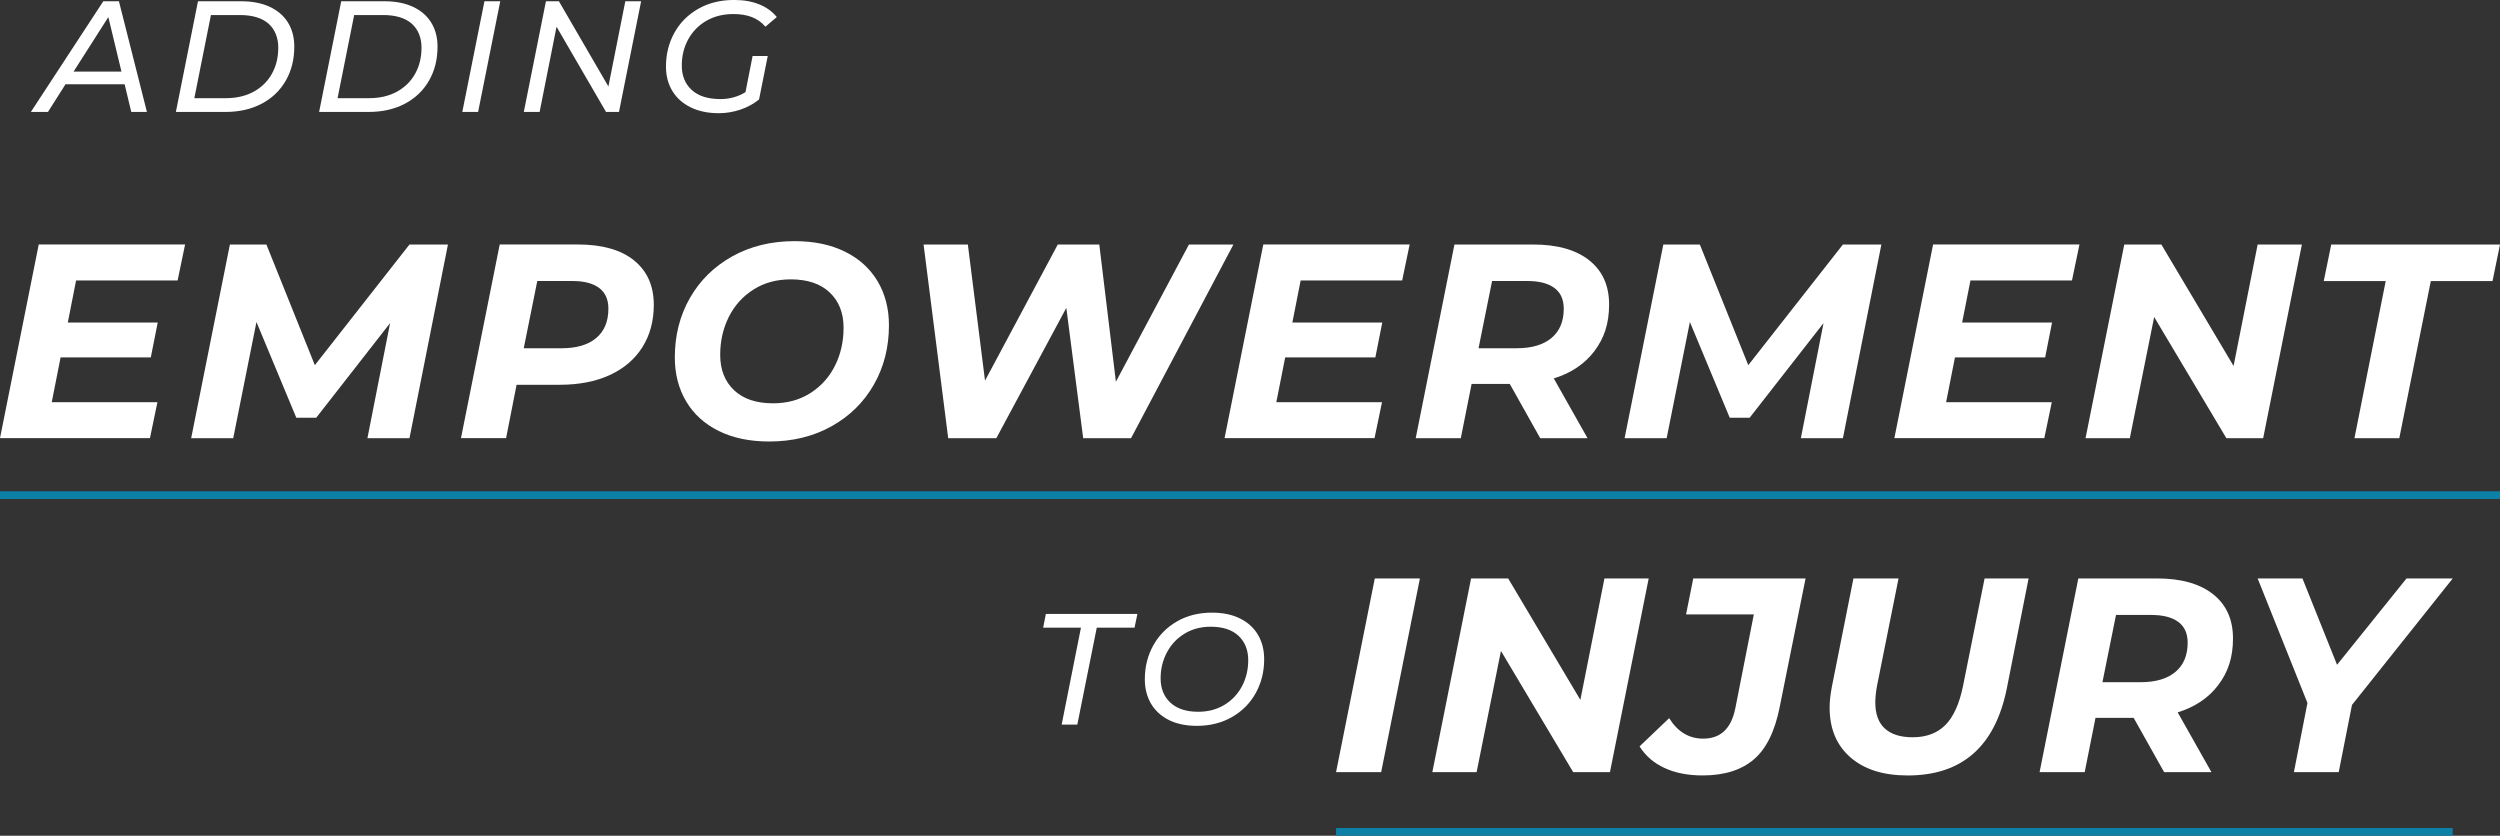 <?xml version="1.0" encoding="UTF-8"?>
<svg id="Layer_1" data-name="Layer 1" xmlns="http://www.w3.org/2000/svg" viewBox="0 0 1106.89 370.03">
  <rect x="0" y="0" width="1106.89" height="370.03" fill="#333333" stroke="none"/>
  <defs>
    <style>
      .cls-1 {
        fill: #fff;
      }

      .cls-2 {
        fill: none;
        stroke: #0d81a5;
        stroke-width: 3.42px;
      }
    </style>
  </defs>
  <g>
    <path class="cls-1" d="M33.69,124.18l-3.67,18.62h39.81l-3.06,15.44H26.83l-3.92,19.84h46.79l-3.31,15.92H0l17.15-85.75h64.8l-3.31,15.92h-44.96Z"/>
    <path class="cls-1" d="M198.33,108.26l-17.03,85.75h-18.62l10.04-50.96-32.71,41.9h-8.82l-17.64-42.38-10.29,51.45h-18.62l17.15-85.75h16.17l21.44,53.41,41.89-53.41h17.03Z"/>
    <path class="cls-1" d="M280.71,115.3c5.84,4.7,8.76,11.25,8.76,19.66,0,7.19-1.7,13.46-5.08,18.8-3.39,5.35-8.21,9.45-14.45,12.31-6.25,2.86-13.62,4.29-22.11,4.29h-19.11l-4.65,23.64h-19.97l17.15-85.75h34.67c10.7,0,18.97,2.35,24.81,7.04ZM263.98,149.66c3.59-3.02,5.39-7.35,5.39-12.99,0-4.08-1.37-7.14-4.1-9.19-2.74-2.04-6.68-3.06-11.82-3.06h-15.56l-6,29.77h16.78c6.62,0,11.72-1.51,15.31-4.53Z"/>
    <path class="cls-1" d="M318.25,190.82c-6.29-3.1-11.11-7.47-14.45-13.11-3.35-5.64-5.02-12.13-5.02-19.48,0-9.72,2.22-18.48,6.68-26.28,4.45-7.8,10.7-13.94,18.74-18.44,8.04-4.49,17.25-6.74,27.62-6.74,8.58,0,16.01,1.55,22.29,4.66,6.29,3.1,11.11,7.47,14.46,13.11,3.35,5.63,5.02,12.13,5.02,19.48,0,9.72-2.23,18.48-6.68,26.28-4.45,7.8-10.7,13.95-18.74,18.44-8.04,4.49-17.25,6.74-27.62,6.74-8.57,0-16.01-1.55-22.29-4.65ZM358.8,174.04c4.74-3.02,8.37-7.06,10.9-12.13,2.53-5.06,3.8-10.66,3.8-16.78,0-6.53-2.04-11.74-6.12-15.62-4.08-3.88-9.84-5.82-17.27-5.82-6.29,0-11.8,1.51-16.54,4.53-4.74,3.02-8.37,7.06-10.9,12.13-2.53,5.07-3.8,10.66-3.8,16.78,0,6.53,2.04,11.74,6.12,15.62,4.08,3.88,9.84,5.82,17.27,5.82,6.29,0,11.8-1.51,16.54-4.53Z"/>
    <path class="cls-1" d="M546.1,108.26l-45.32,85.75h-21.19l-7.47-57.7-30.99,57.7h-21.31l-10.9-85.75h19.6l7.6,60.27,32.22-60.27h18.38l7.35,60.76,32.34-60.76h19.72Z"/>
    <path class="cls-1" d="M575.87,124.18l-3.67,18.62h39.81l-3.06,15.44h-39.93l-3.92,19.84h46.79l-3.31,15.92h-66.4l17.15-85.75h64.8l-3.31,15.92h-44.96Z"/>
    <path class="cls-1" d="M705.96,155.42c-4.33,5.72-10.33,9.76-18.01,12.13l14.94,26.46h-20.95l-13.47-24.01h-16.91l-4.78,24.01h-19.97l17.15-85.75h34.91c10.62,0,18.87,2.33,24.75,6.98,5.88,4.66,8.82,11.19,8.82,19.6s-2.17,14.86-6.49,20.58ZM686.91,149.66c3.63-3.02,5.45-7.35,5.45-12.99,0-4.08-1.39-7.14-4.17-9.19-2.78-2.04-6.74-3.06-11.88-3.06h-15.68l-6,29.77h16.91c6.62,0,11.74-1.51,15.37-4.53Z"/>
    <path class="cls-1" d="M832.99,108.26l-17.03,85.75h-18.62l10.04-50.96-32.71,41.9h-8.82l-17.64-42.38-10.29,51.45h-18.62l17.15-85.75h16.17l21.44,53.41,41.89-53.41h17.03Z"/>
    <path class="cls-1" d="M872.43,124.18l-3.68,18.62h39.81l-3.06,15.44h-39.93l-3.92,19.84h46.79l-3.31,15.92h-66.39l17.15-85.75h64.8l-3.31,15.92h-44.96Z"/>
    <path class="cls-1" d="M1019.18,108.26l-17.15,85.75h-16.29l-31.97-53.66-10.78,53.66h-19.6l17.15-85.75h16.42l31.97,53.78,10.66-53.78h19.6Z"/>
    <path class="cls-1" d="M1056.3,124.43h-27.44l3.31-16.17h74.72l-3.31,16.17h-27.32l-13.96,69.58h-19.85l13.84-69.58Z"/>
  </g>
  <g>
    <path class="cls-1" d="M608.7,256.11h19.97l-17.15,85.75h-19.97l17.15-85.75Z"/>
    <path class="cls-1" d="M729.97,256.11l-17.15,85.75h-16.29l-31.97-53.65-10.78,53.65h-19.6l17.15-85.75h16.42l31.97,53.78,10.66-53.78h19.6Z"/>
    <path class="cls-1" d="M736.95,340.02c-4.74-2.2-8.41-5.39-11.03-9.55l13.11-12.5c3.76,6.04,8.78,9.07,15.07,9.07,7.68,0,12.41-4.45,14.21-13.35l8.21-41.65h-30.01l3.19-15.92h49.73l-11.39,56.59c-2.12,10.95-5.96,18.79-11.51,23.52-5.55,4.74-13.11,7.1-22.66,7.1-6.54,0-12.17-1.1-16.91-3.31Z"/>
    <path class="cls-1" d="M819.27,335.31c-6.12-5.35-9.19-12.68-9.19-21.99,0-2.7.33-5.76.98-9.19l9.56-48.02h19.97l-9.55,47.65c-.49,2.7-.74,5.11-.74,7.23,0,5.15,1.41,9,4.23,11.58,2.82,2.57,6.92,3.86,12.31,3.86,6.04,0,10.86-1.8,14.45-5.39,3.59-3.59,6.21-9.35,7.84-17.27l9.56-47.65h19.48l-9.68,48.88c-5.23,25.56-19.84,38.34-43.85,38.34-10.78,0-19.23-2.67-25.36-8.02Z"/>
    <path class="cls-1" d="M982.19,303.27c-4.33,5.72-10.33,9.76-18.01,12.13l14.94,26.46h-20.95l-13.47-24.01h-16.91l-4.78,24.01h-19.97l17.15-85.75h34.91c10.62,0,18.87,2.33,24.75,6.98,5.88,4.65,8.82,11.19,8.82,19.6s-2.17,14.86-6.49,20.58ZM963.15,297.52c3.63-3.02,5.45-7.35,5.45-12.99,0-4.08-1.39-7.14-4.17-9.19-2.78-2.04-6.74-3.06-11.88-3.06h-15.68l-6,29.77h16.91c6.62,0,11.74-1.51,15.37-4.53Z"/>
    <path class="cls-1" d="M1041.36,312.09l-5.88,29.77h-19.84l6-30.62-22.05-55.12h19.84l15.31,38.22,30.75-38.22h20.46l-44.59,55.98Z"/>
  </g>
  <g>
    <path class="cls-1" d="M478.6,277.9h-16.73l1.19-6.09h40.53l-1.26,6.09h-16.73l-8.61,42.91h-6.93l8.54-42.91Z"/>
    <path class="cls-1" d="M517.52,318.78c-3.45-1.73-6.09-4.14-7.91-7.25-1.82-3.1-2.73-6.71-2.73-10.81,0-5.46,1.24-10.43,3.71-14.91,2.47-4.48,5.96-8.03,10.46-10.64,4.5-2.61,9.69-3.92,15.57-3.92,4.81,0,8.95.86,12.42,2.59,3.48,1.73,6.12,4.14,7.95,7.25,1.82,3.1,2.73,6.71,2.73,10.81,0,5.46-1.24,10.43-3.71,14.91-2.47,4.48-5.97,8.03-10.5,10.64-4.53,2.61-9.73,3.92-15.61,3.92-4.81,0-8.94-.86-12.39-2.59ZM542.16,312.06c3.36-2.05,5.95-4.82,7.77-8.29,1.82-3.48,2.73-7.29,2.73-11.45,0-4.53-1.44-8.13-4.3-10.81-2.87-2.68-6.96-4.03-12.29-4.03-4.39,0-8.26,1.03-11.62,3.08-3.36,2.05-5.96,4.83-7.81,8.33-1.84,3.5-2.77,7.3-2.77,11.41,0,4.53,1.45,8.13,4.34,10.81,2.89,2.68,7,4.03,12.32,4.03,4.39,0,8.26-1.03,11.62-3.08Z"/>
  </g>
  <g>
    <path class="cls-1" d="M55.18,37.31h-26.18l-7.77,12.25h-7.56L45.73.56h6.93l12.39,49h-6.93l-2.94-12.25ZM53.78,31.71l-5.81-24.15-15.4,24.15h21.21Z"/>
    <path class="cls-1" d="M87.66.56h19.18c4.9,0,9.11.83,12.64,2.48,3.52,1.66,6.21,3.99,8.05,7,1.84,3.01,2.77,6.54,2.77,10.61,0,5.69-1.27,10.73-3.81,15.12-2.54,4.39-6.11,7.78-10.71,10.19-4.6,2.4-9.93,3.6-16,3.6h-21.91L87.66.56ZM99.98,43.47c4.71,0,8.82-.96,12.32-2.87,3.5-1.91,6.2-4.56,8.08-7.94,1.89-3.38,2.83-7.25,2.83-11.58s-1.45-8.06-4.34-10.61c-2.89-2.54-7.14-3.81-12.74-3.81h-12.74l-7.35,36.82h13.93Z"/>
    <path class="cls-1" d="M151.08.56h19.18c4.9,0,9.11.83,12.64,2.48,3.52,1.66,6.21,3.99,8.05,7,1.84,3.01,2.77,6.54,2.77,10.61,0,5.69-1.27,10.73-3.81,15.12-2.54,4.39-6.11,7.78-10.71,10.19-4.6,2.4-9.93,3.6-16,3.6h-21.91L151.08.56ZM163.4,43.47c4.71,0,8.82-.96,12.32-2.87,3.5-1.91,6.2-4.56,8.08-7.94,1.89-3.38,2.83-7.25,2.83-11.58s-1.45-8.06-4.34-10.61c-2.89-2.54-7.14-3.81-12.74-3.81h-12.74l-7.35,36.82h13.93Z"/>
    <path class="cls-1" d="M214.49.56h7l-9.8,49h-7L214.49.56Z"/>
    <path class="cls-1" d="M283.86.56l-9.8,49h-5.74l-21.91-37.73-7.49,37.73h-7L241.72.56h5.74l21.91,37.73,7.49-37.73h7Z"/>
    <path class="cls-1" d="M333.21,24.78h6.72l-3.85,19.25c-2.33,1.91-5.06,3.41-8.19,4.48-3.13,1.07-6.35,1.61-9.66,1.61-4.76,0-8.9-.86-12.42-2.59-3.52-1.73-6.23-4.14-8.12-7.25-1.89-3.1-2.83-6.71-2.83-10.82,0-5.46,1.24-10.43,3.71-14.91,2.47-4.48,6-8.03,10.57-10.64,4.57-2.61,9.87-3.92,15.89-3.92,4.25,0,7.97.65,11.17,1.96,3.2,1.31,5.77,3.17,7.73,5.6l-5.04,4.27c-1.63-1.91-3.62-3.33-5.95-4.24-2.33-.91-5.06-1.36-8.19-1.36-4.57,0-8.59,1-12.04,3.01-3.45,2.01-6.12,4.75-8.02,8.22-1.89,3.48-2.83,7.34-2.83,11.58,0,4.53,1.47,8.13,4.41,10.82s7.19,4.02,12.74,4.02c4.06,0,7.75-1.03,11.06-3.08l3.15-16.03Z"/>
  </g>
  <line class="cls-2" y1="219.23" x2="1106.89" y2="219.23"/>
  <line class="cls-2" x1="591.55" y1="368.32" x2="1085.95" y2="368.32"/>
</svg>